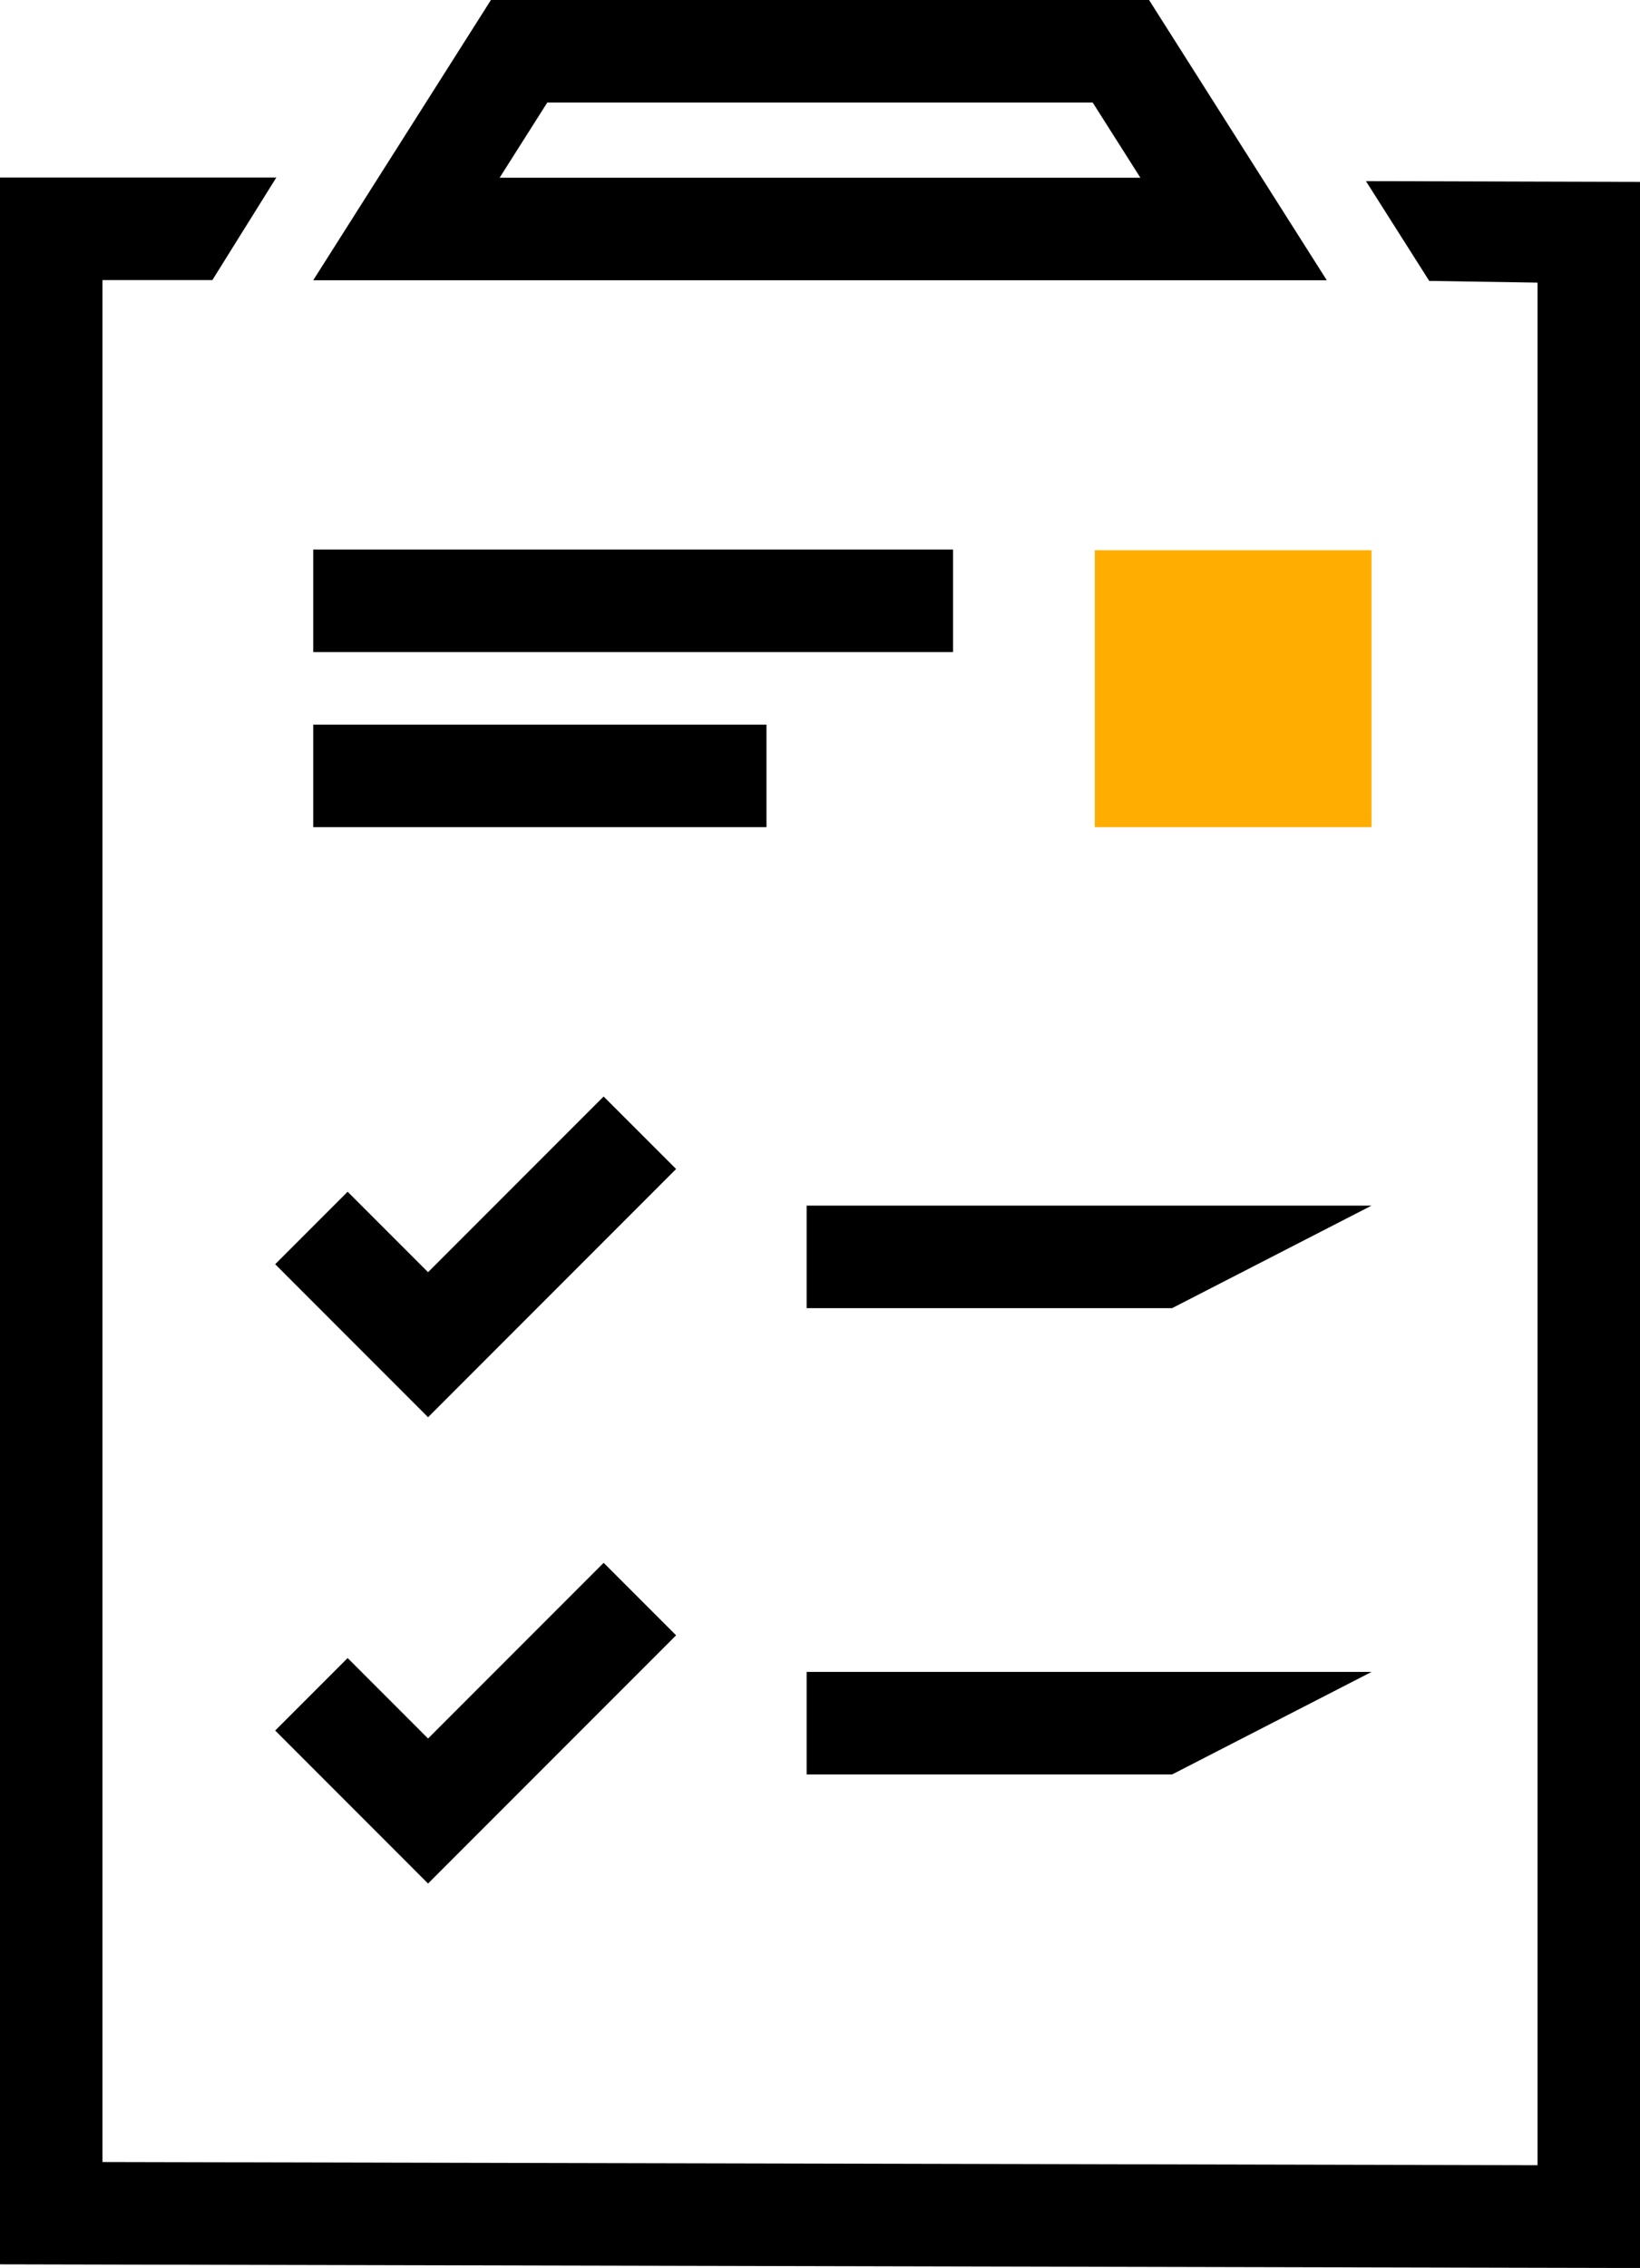 <svg xmlns="http://www.w3.org/2000/svg" id="assestment-centres" viewBox="0 0 96.03 132.712"><script xmlns=""/>
  <rect id="Rectangle_1661" data-name="Rectangle 1661" width="16.203" height="16.203" transform="translate(64.106 32.199)" fill="#FFAE00"/>
  <path id="Path_3026" data-name="Path 3026" d="M0,10.391V132.5l96.03.215V10.646L79.983,10.6l3.706,5.839,6.341.1V126.7L6,126.513V16.391h6.434l3.745-6Z" transform="translate(0 -0.001)"/>
  <rect id="Rectangle_1662" data-name="Rectangle 1662" width="37.464" height="6" transform="translate(18.341 32.158)"/>
  <rect id="Rectangle_1663" data-name="Rectangle 1663" width="26.54" height="6" transform="translate(18.341 42.401)"/>
  <path id="Path_3027" data-name="Path 3027" d="M47.232,103.834h21.4l11.68-6H47.232Z" transform="translate(0 -0.001)"/>
  <path id="Path_3028" data-name="Path 3028" d="M47.232,70.548v6h21.4l11.68-6Z" transform="translate(0 -0.001)"/>
  <path id="Path_3029" data-name="Path 3029" d="M35.346,64.164,25.065,74.445l-4.71-4.709-4.242,4.242,8.952,8.954L39.589,68.406Z" transform="translate(0 -0.001)"/>
  <path id="Path_3030" data-name="Path 3030" d="M20.355,97.023l-4.242,4.242,8.952,8.953L39.589,95.693l-4.243-4.242L25.065,101.732Z" transform="translate(0 -0.001)"/>
  <path id="Path_3031" data-name="Path 3031" d="M32.047,6H63.982l2.793,4.4H29.256Zm-3.3-6L18.341,16.4H77.689L67.282,0Z" transform="translate(0 -0.001)"/>
</svg>